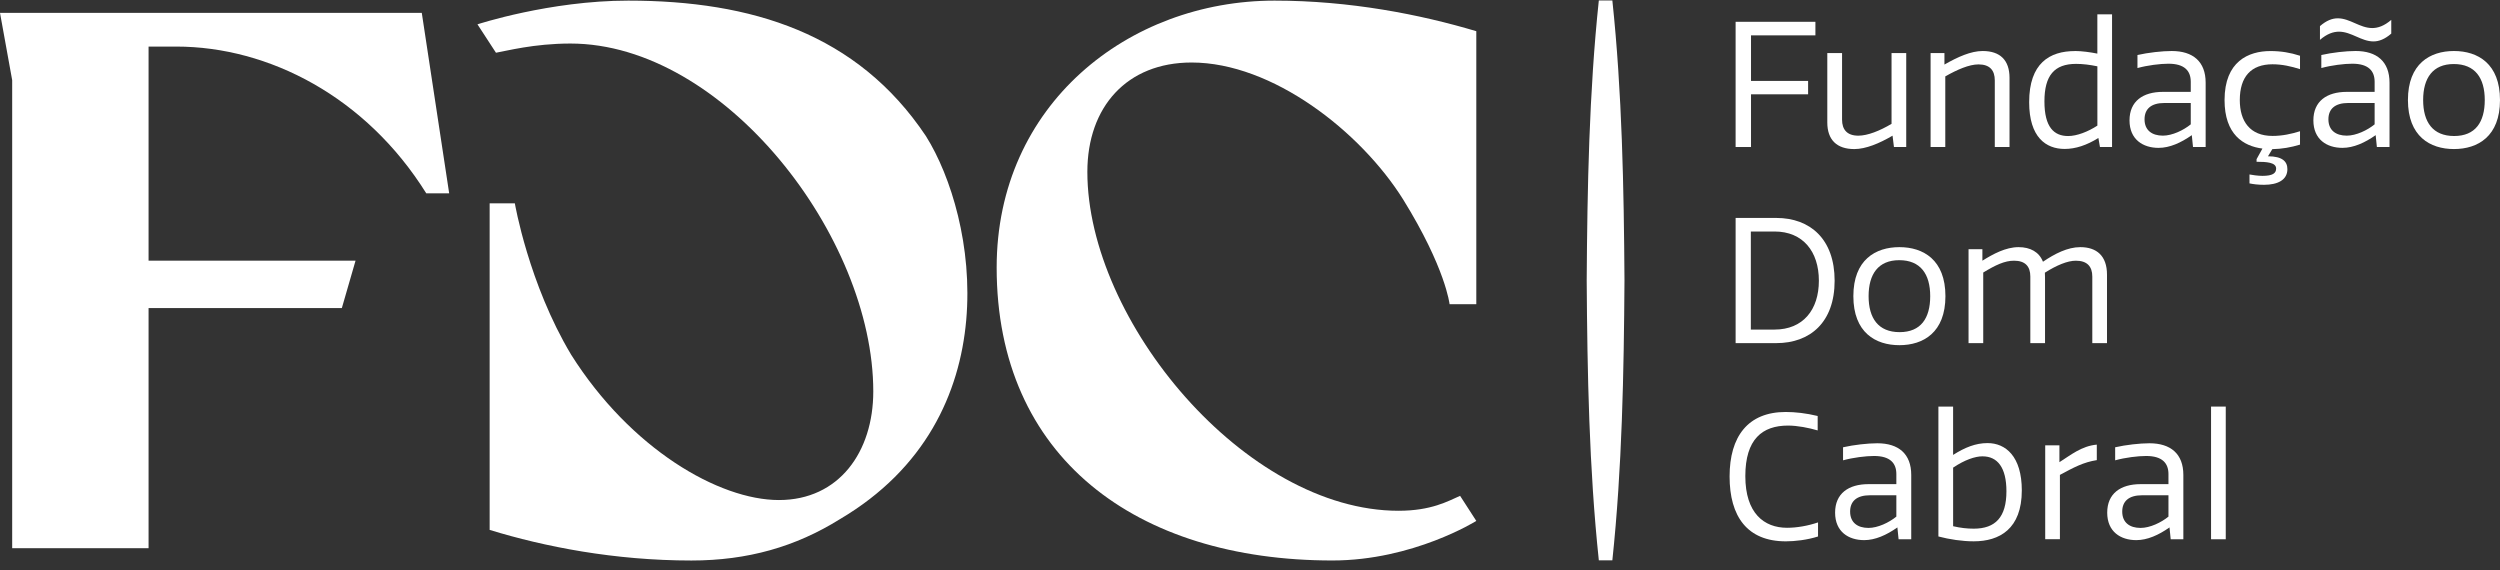 <svg xmlns="http://www.w3.org/2000/svg" width="250" height="57" viewBox="0 0 250 57" fill="none"><rect x="0" y="0" width="250" height="57" fill="#333333" stroke="none"/><g clip-path="url(#clip0_17728_72118)"><path d="M181.541 2.18V3.536H175.101V8.092H180.811V9.431H175.101V14.701H173.561V2.18H181.538H181.541Z" fill="white"></path><path d="M184.206 5.309V11.967C184.206 12.958 184.708 13.567 185.831 13.567C186.766 13.567 187.979 13.082 189.154 12.384V5.309H190.623V14.698H189.394L189.255 13.567C187.921 14.35 186.572 14.907 185.43 14.907C183.681 14.907 182.73 13.985 182.73 12.247V5.309H184.2H184.206Z" fill="white"></path><path d="M199.479 14.699V8.04C199.479 7.049 198.995 6.44 197.851 6.44C196.916 6.44 195.722 6.961 194.528 7.639V14.699H193.059V5.309H194.444V6.456C195.777 5.691 197.091 5.101 198.269 5.101C200.017 5.101 200.952 6.023 200.952 7.779V14.699H199.482H199.479Z" fill="white"></path><path d="M207.503 5.101C208.162 5.101 209.044 5.221 209.735 5.361V1.434H211.205V14.701H209.995L209.839 13.798C208.662 14.528 207.555 14.894 206.465 14.894C204.596 14.894 202.916 13.73 202.916 10.217C202.916 6.322 204.957 5.106 207.503 5.106V5.101ZM206.812 13.604C207.694 13.604 208.804 13.17 209.738 12.561V6.632C208.976 6.476 208.285 6.388 207.61 6.388C205.43 6.388 204.443 7.552 204.443 10.143C204.443 12.733 205.413 13.604 206.815 13.604H206.812Z" fill="white"></path><path d="M219.076 9.187V8.18C219.076 7.101 218.47 6.371 216.844 6.371C216.03 6.371 214.749 6.528 213.746 6.805V5.501C214.82 5.257 216.221 5.101 217.172 5.101C219.3 5.101 220.565 6.16 220.565 8.265V14.699H219.3L219.18 13.516C218.09 14.282 216.965 14.787 215.858 14.787C214.301 14.787 212.951 13.952 212.951 12.039C212.951 10.126 214.284 9.187 216.292 9.187H219.079H219.076ZM219.076 10.299H216.445C215.096 10.299 214.454 10.908 214.454 11.932C214.454 13.027 215.197 13.565 216.29 13.565C217.224 13.565 218.35 13.027 219.076 12.434V10.296V10.299Z" fill="white"></path><path d="M224.947 17.446C225.223 17.498 225.777 17.586 226.244 17.586C227.266 17.586 227.613 17.325 227.613 16.855C227.613 16.23 226.627 16.178 225.657 16.178V15.917L226.244 14.857C224.324 14.613 222.455 13.433 222.455 10.008C222.455 6.129 224.859 5.105 227.042 5.105C228.097 5.105 229.034 5.262 230.001 5.575V6.914C229.119 6.637 228.22 6.428 227.25 6.428C225.102 6.428 223.98 7.68 223.98 10.01C223.98 12.132 225.001 13.592 227.25 13.592C228.22 13.592 229.119 13.4 230.001 13.123V14.462C229.083 14.739 228.201 14.896 227.231 14.915L226.799 15.629C228.236 15.629 228.739 16.15 228.739 16.916C228.739 17.975 227.804 18.48 226.403 18.48C225.764 18.48 225.313 18.412 224.949 18.34V17.454L224.947 17.446Z" fill="white"></path><path d="M237.463 9.187V8.18C237.463 7.101 236.857 6.371 235.231 6.371C234.417 6.371 233.136 6.527 232.133 6.804V5.501C233.207 5.256 234.608 5.1 235.559 5.1C237.687 5.1 238.952 6.159 238.952 8.265V14.698H237.687L237.567 13.515C236.477 14.281 235.351 14.786 234.245 14.786C232.688 14.786 231.338 13.952 231.338 12.039C231.338 10.126 232.671 9.187 234.679 9.187H237.466H237.463ZM231.994 2.613C232.652 2.04 233.239 1.831 233.778 1.831C234.988 1.831 235.993 2.805 237.223 2.805C237.794 2.805 238.417 2.597 239.127 1.988V3.36C238.469 3.933 237.881 4.142 237.346 4.142C236.135 4.142 235.13 3.168 233.901 3.168C233.33 3.168 232.707 3.376 231.996 3.986V2.613H231.994ZM237.463 10.298H234.832C233.483 10.298 232.841 10.908 232.841 11.931C232.841 13.027 233.584 13.565 234.676 13.565C235.611 13.565 236.736 13.027 237.463 12.434V10.296V10.298Z" fill="white"></path><path d="M245.397 5.101C247.784 5.101 250 6.369 250 10.003C250 13.637 247.784 14.905 245.397 14.905C243.009 14.905 240.793 13.637 240.793 10.003C240.793 6.369 243.009 5.101 245.397 5.101ZM245.377 6.404C243.285 6.404 242.315 7.796 242.315 10.003C242.315 12.209 243.285 13.601 245.413 13.601C247.541 13.601 248.476 12.209 248.476 10.003C248.476 7.796 247.506 6.404 245.377 6.404Z" fill="white"></path><path d="M173.562 34.312V21.794H177.631C181.005 21.794 183.463 23.899 183.463 28.071C183.463 32.243 181.005 34.312 177.631 34.312H173.562ZM177.456 23.15H175.084V32.957H177.456C180.294 32.957 181.887 30.991 181.887 28.071C181.887 25.151 180.294 23.15 177.456 23.15Z" fill="white"></path><path d="M189.939 24.714C192.327 24.714 194.543 25.982 194.543 29.616C194.543 33.25 192.327 34.518 189.939 34.518C187.552 34.518 185.336 33.25 185.336 29.616C185.336 25.982 187.552 24.714 189.939 24.714ZM189.923 26.018C187.83 26.018 186.86 27.409 186.86 29.616C186.86 31.823 187.83 33.214 189.959 33.214C192.087 33.214 193.021 31.823 193.021 29.616C193.021 27.409 192.051 26.018 189.923 26.018Z" fill="white"></path><path d="M210.7 27.461V34.312H209.23V27.653C209.23 26.646 208.711 26.07 207.585 26.07C206.754 26.07 205.664 26.523 204.487 27.269C204.503 27.546 204.503 27.826 204.503 28.087V34.312H203.033V27.653C203.033 26.646 202.531 26.07 201.405 26.07C200.471 26.07 199.553 26.503 198.323 27.253V34.312H196.854V24.922H198.239V26.07C199.293 25.408 200.575 24.714 201.856 24.714C203.033 24.714 203.916 25.2 204.296 26.174C205.473 25.375 206.755 24.714 208.033 24.714C209.661 24.714 210.7 25.584 210.7 27.461Z" fill="white"></path><path d="M178.565 41.198C179.535 41.198 180.609 41.319 181.767 41.599V43.043C180.885 42.782 179.743 42.557 178.808 42.557C176.229 42.557 174.533 43.913 174.533 47.615C174.533 51.318 176.401 52.778 178.705 52.778C179.674 52.778 180.797 52.586 181.803 52.24V53.648C180.713 53.997 179.483 54.134 178.584 54.134C174.724 54.134 172.959 51.647 172.959 47.648C172.959 43.649 174.795 41.198 178.568 41.198H178.565Z" fill="white"></path><path d="M189.635 48.414V47.407C189.635 46.328 189.029 45.598 187.403 45.598C186.589 45.598 185.307 45.754 184.305 46.032V44.728C185.378 44.484 186.78 44.327 187.731 44.327C189.859 44.327 191.124 45.387 191.124 47.492V53.925H189.859L189.739 52.742C188.649 53.508 187.523 54.013 186.417 54.013C184.859 54.013 183.51 53.179 183.51 51.266C183.51 49.353 184.843 48.414 186.851 48.414H189.638H189.635ZM189.635 49.526H187.004C185.654 49.526 185.012 50.135 185.012 51.159C185.012 52.254 185.756 52.792 186.848 52.792C187.783 52.792 188.908 52.254 189.635 51.661V49.523V49.526Z" fill="white"></path><path d="M193.84 53.646V40.658H195.31V45.492C196.487 44.745 197.561 44.309 198.755 44.309C200.555 44.309 202.181 45.629 202.181 49.038C202.181 52.897 199.949 54.132 197.37 54.132C196.228 54.132 194.946 53.94 193.84 53.646ZM198.255 45.632C197.493 45.632 196.454 45.997 195.312 46.762V52.622C196.056 52.795 196.714 52.867 197.372 52.867C199.553 52.867 200.643 51.703 200.643 49.128C200.643 46.746 199.744 45.634 198.255 45.634V45.632Z" fill="white"></path><path d="M209.677 46.013C208.344 46.221 207.376 46.743 205.991 47.489V53.923H204.521V44.533H205.942V46.218C207.049 45.524 208.141 44.602 209.68 44.462V46.01L209.677 46.013Z" fill="white"></path><path d="M216.846 48.414V47.407C216.846 46.328 216.239 45.598 214.614 45.598C213.8 45.598 212.518 45.754 211.516 46.032V44.728C212.589 44.484 213.991 44.327 214.942 44.327C217.07 44.327 218.335 45.387 218.335 47.492V53.925H217.07L216.95 52.742C215.86 53.508 214.734 54.013 213.628 54.013C212.07 54.013 210.721 53.179 210.721 51.266C210.721 49.353 212.054 48.414 214.062 48.414H216.849H216.846ZM216.846 49.526H214.215C212.865 49.526 212.223 50.135 212.223 51.159C212.223 52.254 212.966 52.792 214.059 52.792C214.994 52.792 216.119 52.254 216.846 51.661V49.523V49.526Z" fill="white"></path><path d="M222.575 53.926H221.105V40.658H222.575V53.926Z" fill="white"></path><path d="M161.235 0.045C162.208 9.223 162.388 18.799 162.448 28.038C162.388 37.271 162.208 46.858 161.235 56.031H159.883C158.91 46.858 158.73 37.271 158.67 28.038C158.73 18.802 158.91 9.226 159.883 0.045H161.235Z" fill="white"></path><path d="M108.736 17.188C108.736 10.686 112.69 6.251 119.159 6.251C127.23 6.251 136.052 13.137 140.314 19.944C144.576 26.828 144.958 30.423 144.958 30.423H147.63V3.119C141.994 1.437 134.992 0.062 127.454 0.062C112.837 0.062 99.666 10.464 99.666 26.754C99.666 45.722 113.597 56.048 133.24 56.048C141.311 56.048 147.63 52.093 147.63 52.093L146.01 49.584C144.791 50.119 143.128 51.077 139.855 51.077C124.552 51.077 108.736 32.106 108.736 17.191V17.188Z" fill="white"></path><path d="M87.328 39.143C87.328 45.184 83.908 50.004 77.894 50.004C71.881 50.004 63.057 44.88 57.117 35.474C52.855 28.362 51.484 20.331 51.484 20.331H48.965V52.99C54.445 54.673 61.45 56.051 69.138 56.051C74.772 56.051 79.569 54.673 83.984 51.92C101.114 41.825 97.688 21.709 92.587 13.601C85.735 3.35 75.154 0.062 62.819 0.062C54.978 0.062 47.746 2.433 47.746 2.433L49.596 5.274C50.609 5.104 53.388 4.354 57.041 4.354C72.419 4.354 87.328 23.693 87.328 39.143Z" fill="white"></path><path d="M14.857 54.821H1.218V8.016L0 1.286H42.178L44.918 19.335H42.628C36.615 9.699 26.894 4.657 17.616 4.657H14.857V26.065H35.555L34.184 30.808H14.857V54.824V54.821Z" fill="white"></path></g><defs><clipPath id="clip0_17728_72118"><rect width="250" height="56" fill="white" transform="translate(0 0.045)"></rect></clipPath></defs></svg>